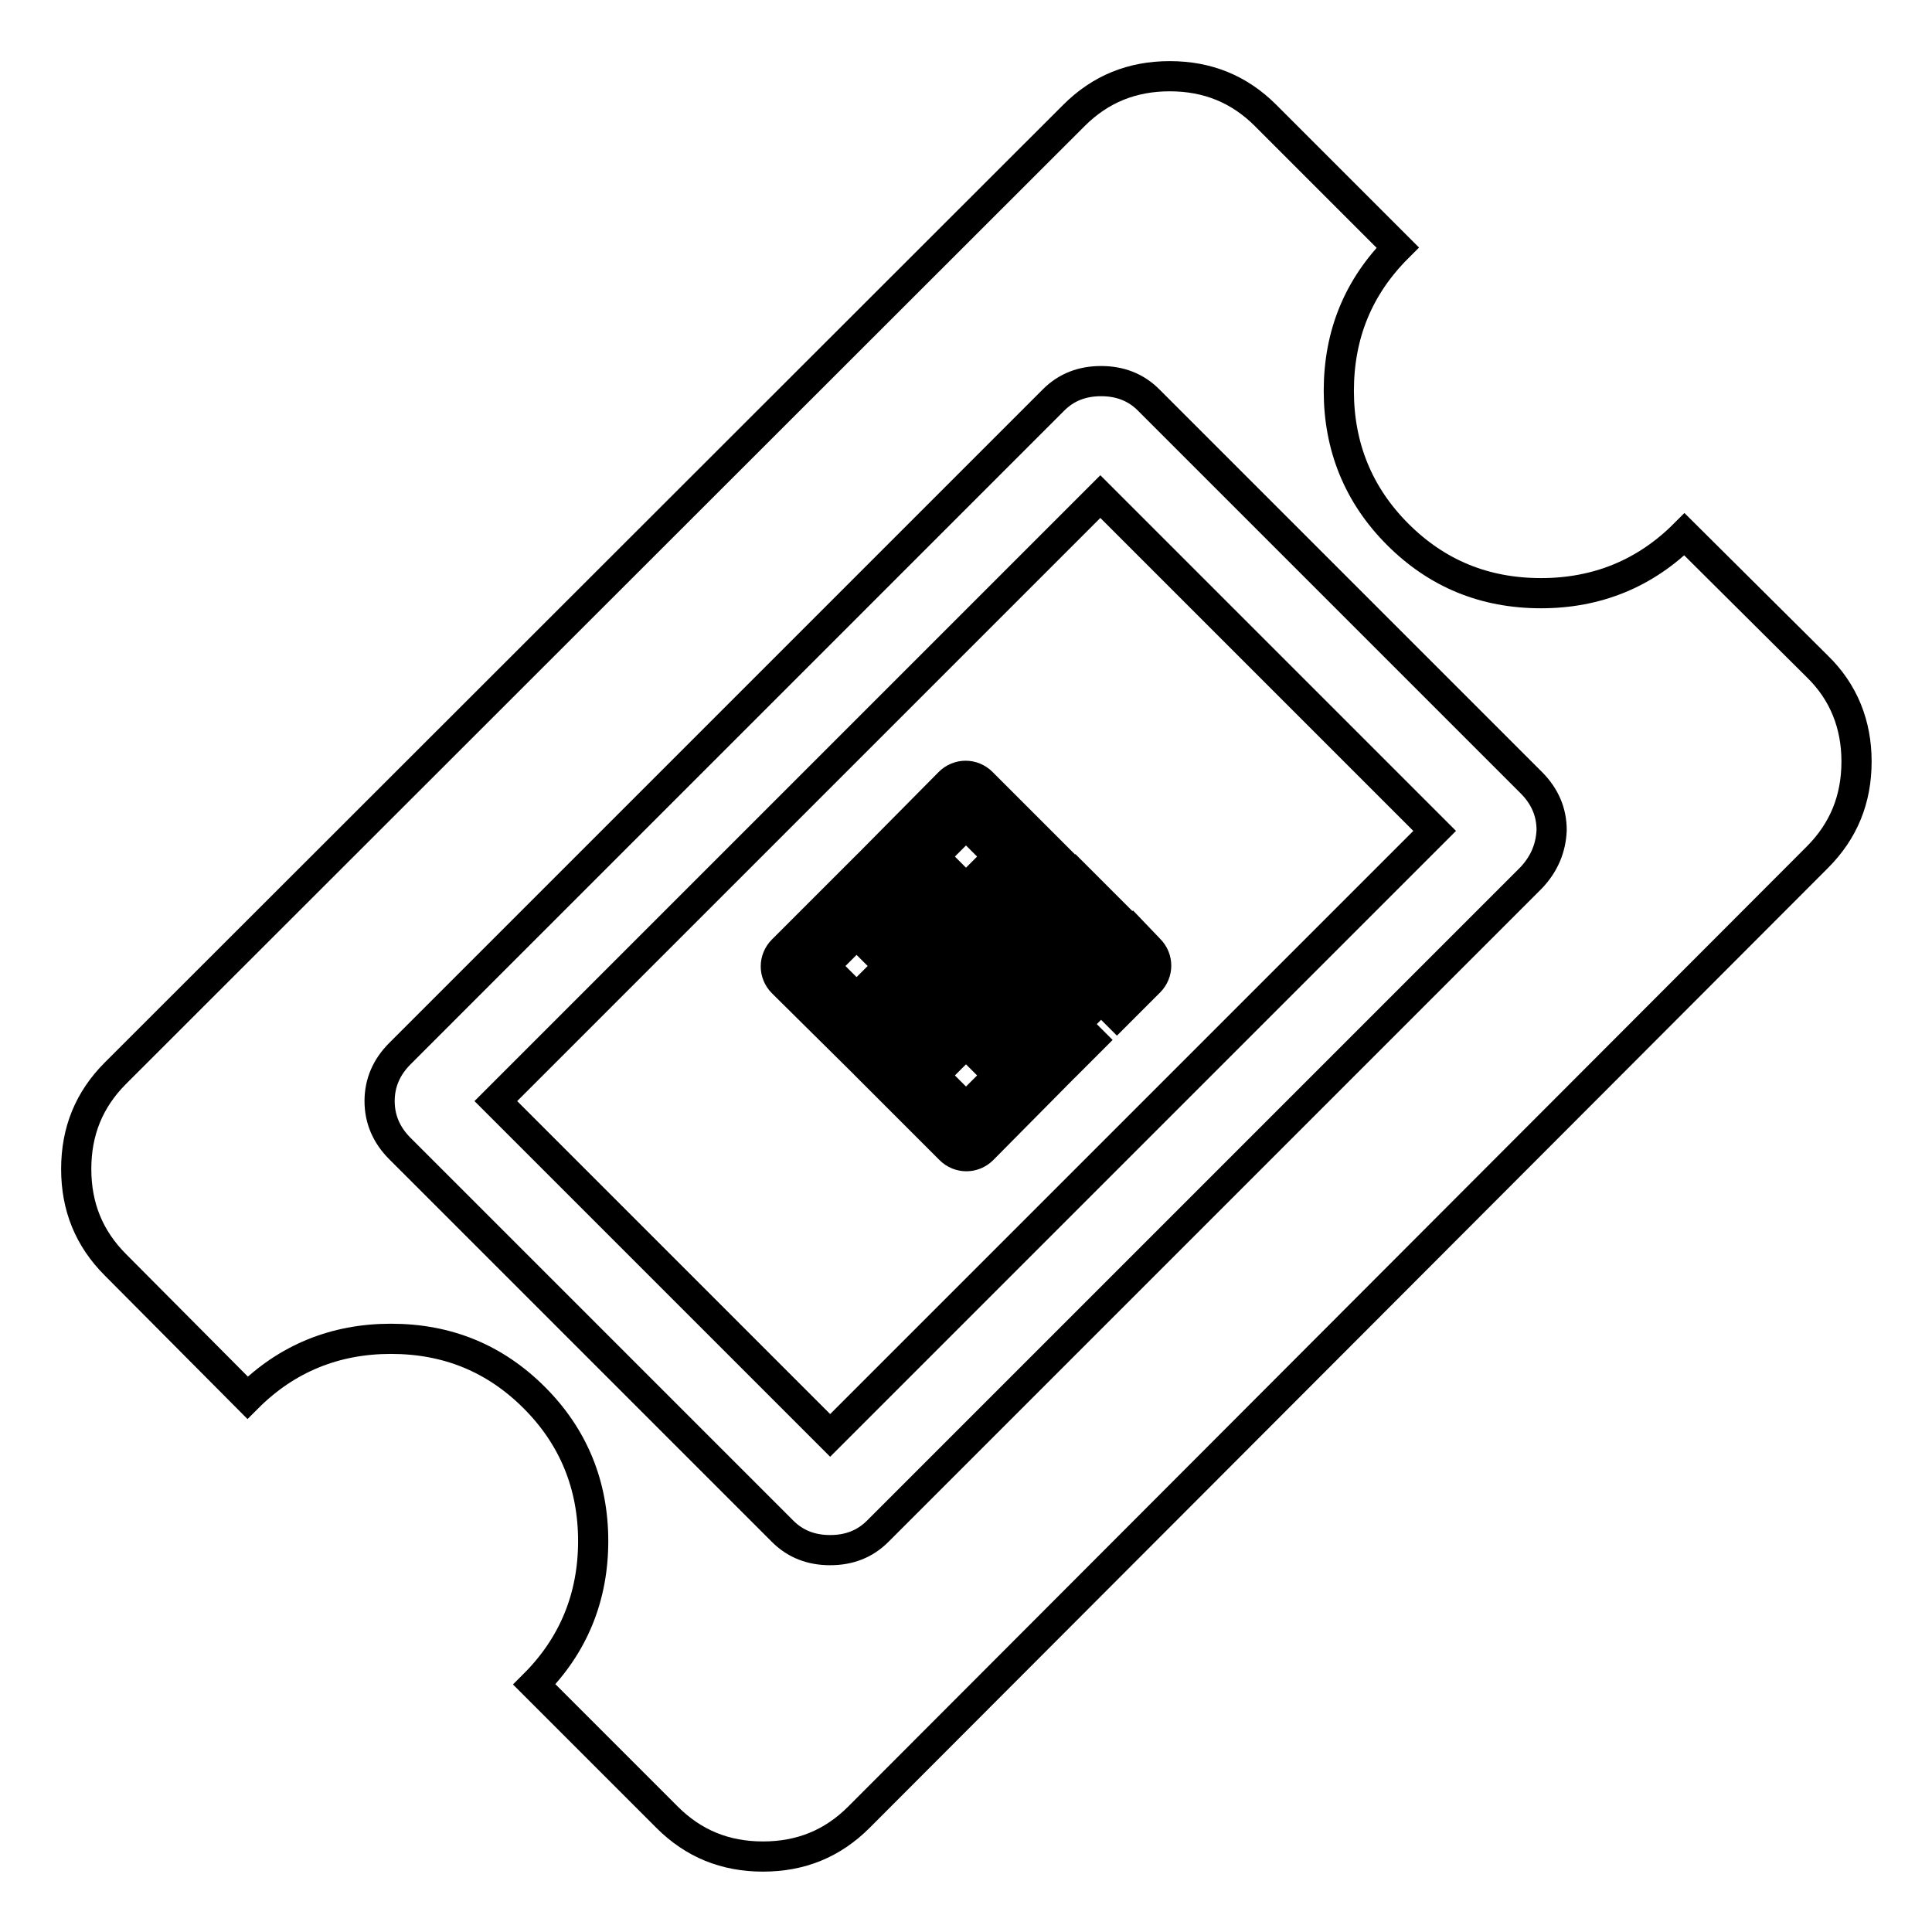 <?xml version="1.0" encoding="utf-8"?>
<!-- Svg Vector Icons : http://www.onlinewebfonts.com/icon -->
<!DOCTYPE svg PUBLIC "-//W3C//DTD SVG 1.1//EN" "http://www.w3.org/Graphics/SVG/1.1/DTD/svg11.dtd">
<svg version="1.1" xmlns="http://www.w3.org/2000/svg" xmlns:xlink="http://www.w3.org/1999/xlink" x="0px" y="0px" viewBox="0 0 256 256" enable-background="new 0 0 256 256" xml:space="preserve">
<g> <path stroke-width="4" fill-opacity="0" stroke="#000000"  d="M240.8,88.3l-17.6-17.5c-5.2,5.2-11.6,7.8-19,7.8c-7.5,0-13.8-2.6-19-7.8c-5.2-5.2-7.8-11.6-7.8-19 c0-7.5,2.6-13.8,7.8-19l-17.5-17.5c-3.5-3.5-7.7-5.2-12.7-5.2c-5,0-9.2,1.7-12.7,5.2l-127,126.9c-3.5,3.5-5.2,7.7-5.2,12.7 s1.7,9.2,5.2,12.7l17.5,17.6c5.2-5.2,11.6-7.8,19-7.8c7.5,0,13.8,2.6,19,7.8c5.2,5.2,7.8,11.6,7.8,19s-2.6,13.8-7.8,19l17.6,17.6 c3.5,3.5,7.7,5.2,12.7,5.2c5,0,9.2-1.7,12.7-5.2l127-127.2v0c3.5-3.5,5.2-7.7,5.2-12.7C246,96,244.3,91.7,240.8,88.3z M202.9,116.3 l-86.6,86.6c-1.7,1.7-3.8,2.5-6.3,2.5c-2.5,0-4.6-0.8-6.3-2.5L53,152.2c-1.8-1.8-2.7-3.9-2.7-6.3c0-2.4,0.9-4.5,2.7-6.3L139.6,53 c1.7-1.7,3.8-2.5,6.3-2.5s4.6,0.8,6.3,2.5l50.7,50.7c1.8,1.8,2.7,3.9,2.7,6.3C205.5,112.4,204.6,114.5,202.9,116.3z M120.3,142.4 l7.7,7.7l7.7-7.7l-7.7-7.7L120.3,142.4z M128,146.8l-4.3-4.3l4.3-4.3l4.3,4.3L128,146.8z M113.6,120.3l-7.7,7.7l7.7,7.7l7.7-7.7 L113.6,120.3z M109.2,128l4.3-4.3l4.3,4.3l-4.3,4.3L109.2,128z M135.7,113.6l-7.7-7.7l-7.7,7.7l7.7,7.7L135.7,113.6z M128,109.2 l4.3,4.3l-4.3,4.3l-4.3-4.3L128,109.2z M65.7,145.9l44.3,44.3l80.1-80.1l-44.3-44.3L65.7,145.9z M142.5,116l2.2,2.2l-2.2,2.2 l-2.2-2.2L142.5,116z M132.6,130.2l-2.2-2.2l7.7-7.7l2.2,2.2L132.6,130.2z M135.7,129l2.2,2.2l-2.2,2.2l-2.2-2.2L135.7,129z  M125.8,103.7c1.2-1.2,3.1-1.2,4.3,0l9.9,9.9l-12,12l-12-12L125.8,103.7z M103.7,130.2c-1.2-1.2-1.2-3.1,0-4.3l9.9-9.9l12,12 l-12,12L103.7,130.2z M130.2,152.3c-1.2,1.2-3.1,1.2-4.3,0l-9.9-9.9l12-12l12,12L130.2,152.3z M142.4,140l-4.3-4.3l2.2-2.2l4.3,4.3 L142.4,140z M143.4,134.8l-2.2-2.2l2.2-2.2l2.2,2.2L143.4,134.8z M152.3,125.8c1.2,1.2,1.2,3.1,0,4.3l-4.3,4.3l-2.2-2.2l4.3-4.3 l-2.2-2.2l2.2-2.2L152.3,125.8z M143.7,125.8l2.2,2.2l-2.2,2.2l-2.2-2.2l-2.4,2.4l-2.4-2.4l2.4-2.4l2.2-2.2l4.3-4.3l2.4,2.4 L143.7,125.8z"/></g>
</svg>